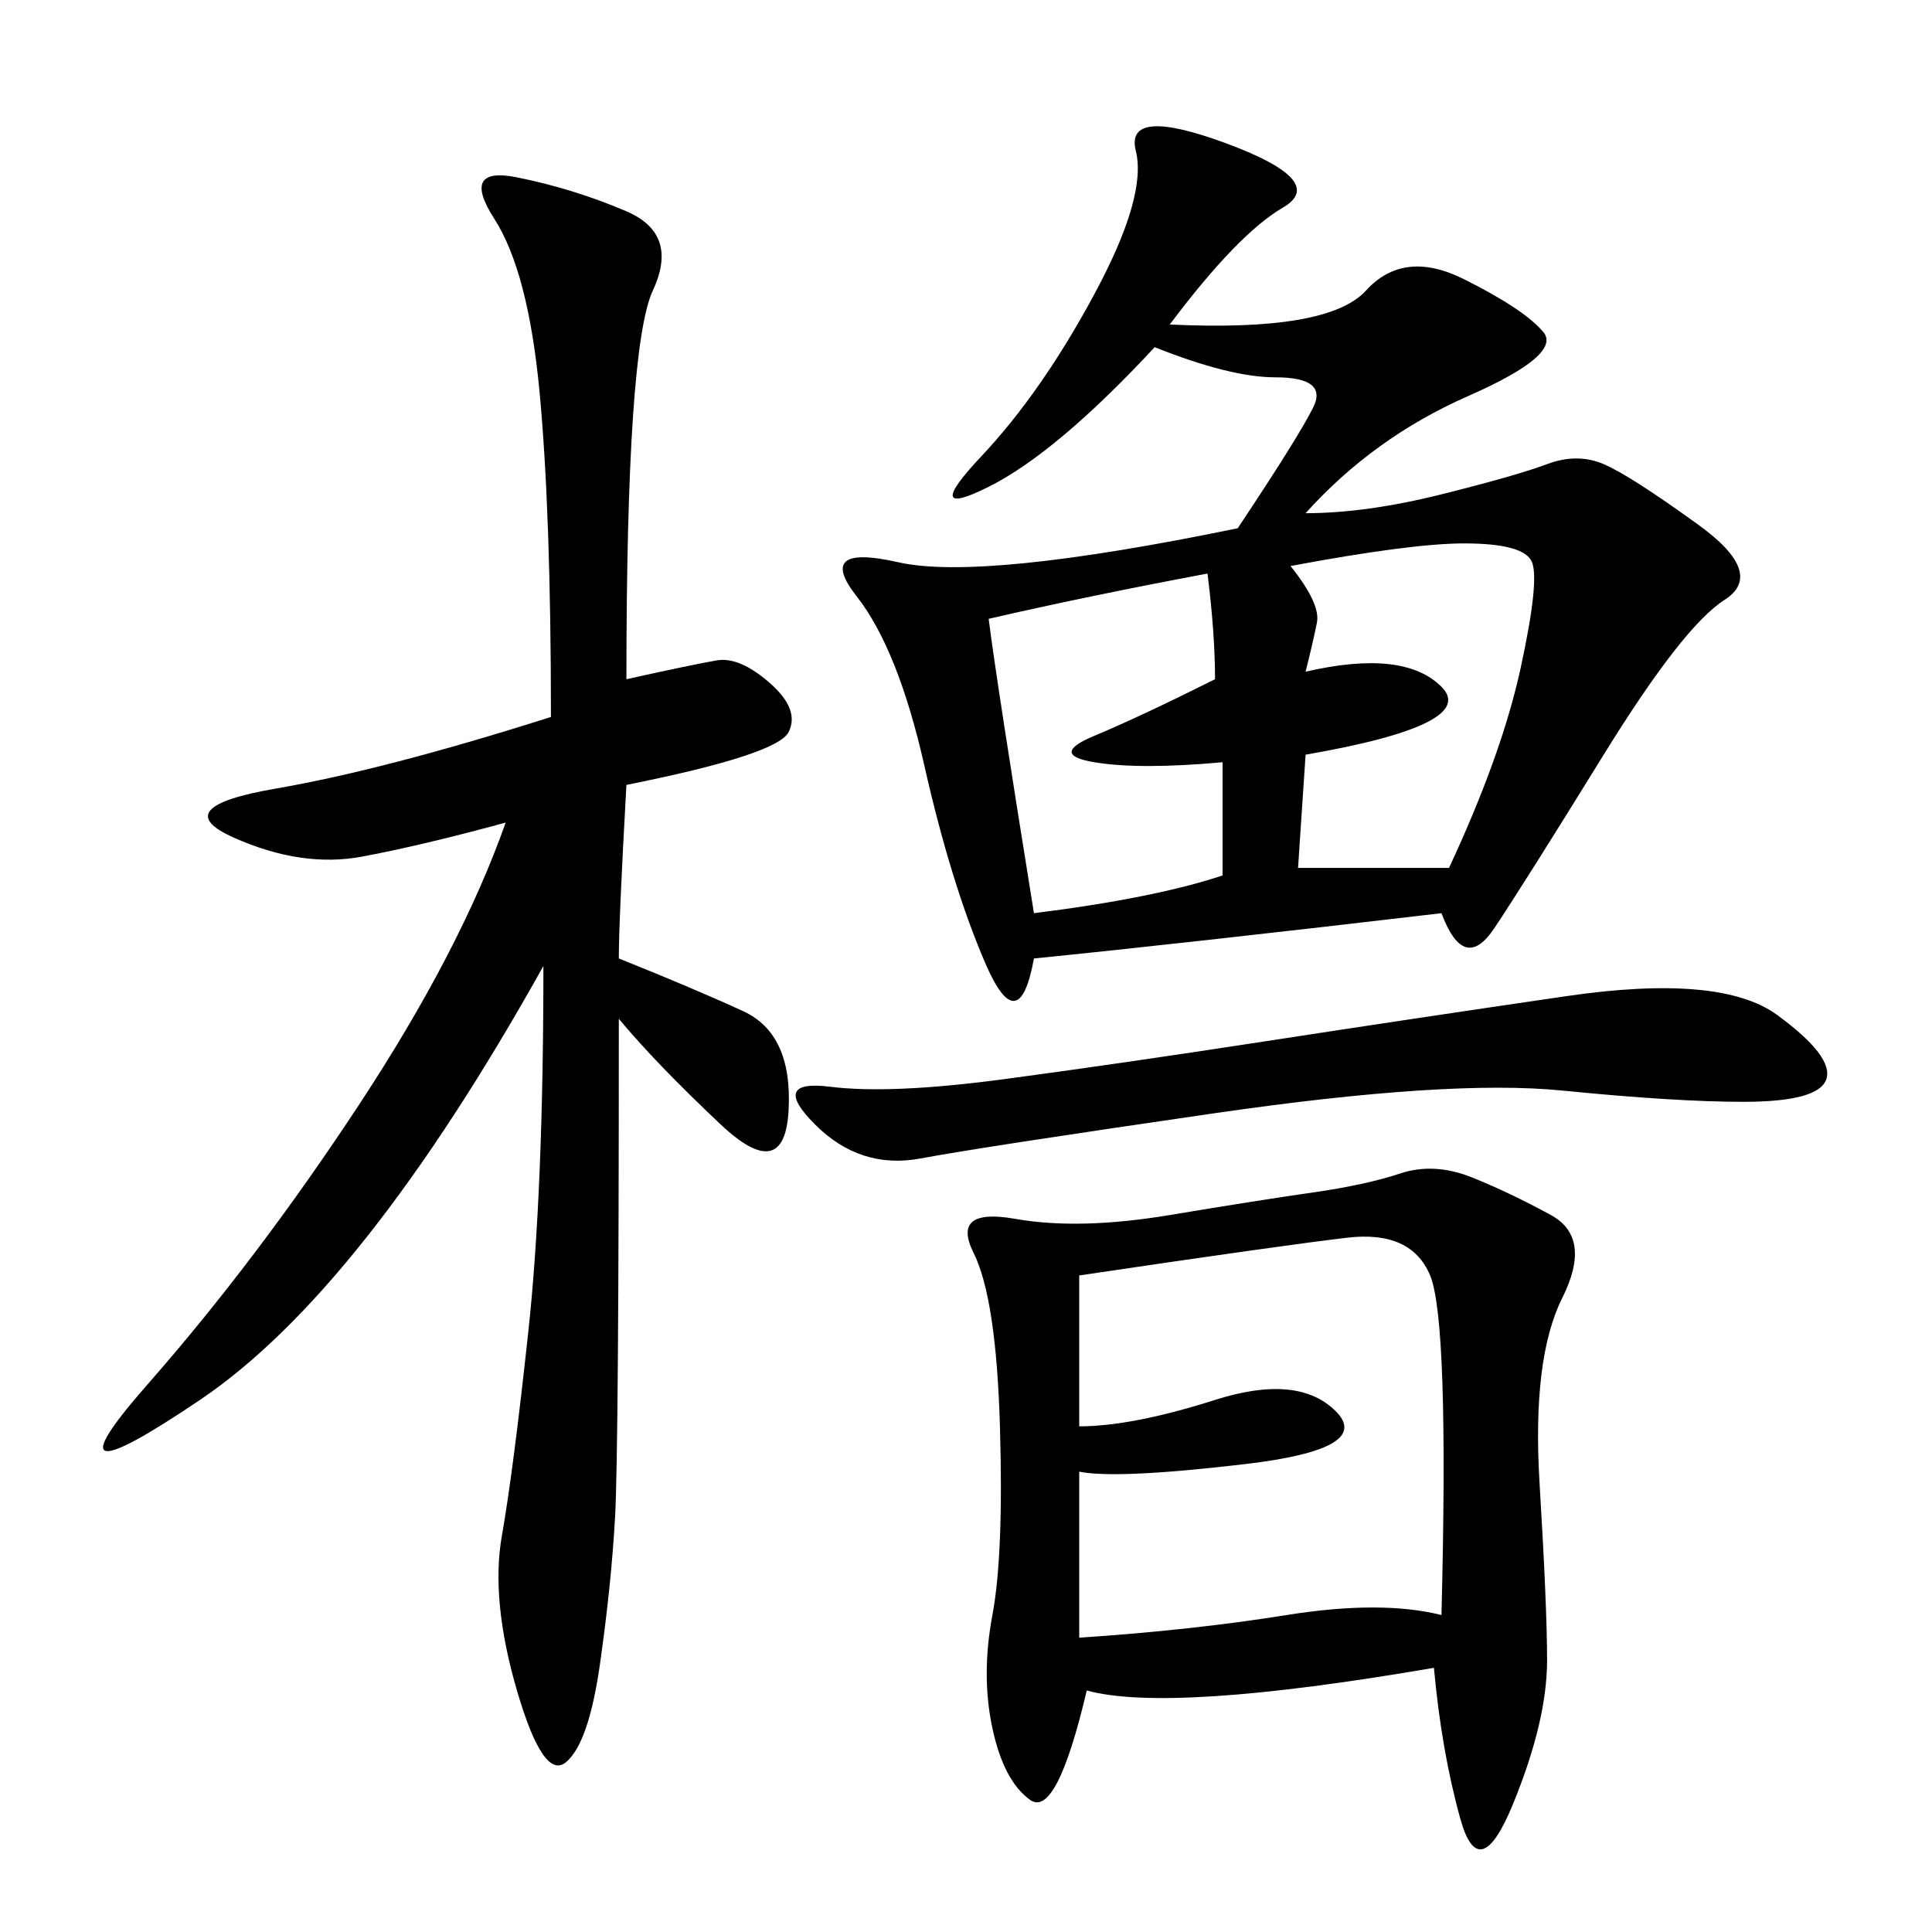<svg xmlns="http://www.w3.org/2000/svg" xmlns:xlink="http://www.w3.org/1999/xlink" width="300" height="300"><path d="M179.30 53.91Q164.06 70.31 153.52 75.59Q142.97 80.86 152.34 70.90Q161.72 60.94 169.92 45.70Q178.13 30.47 176.37 23.44Q174.61 16.41 190.43 22.27Q206.25 28.13 199.22 32.23Q192.19 36.33 181.64 50.39L181.64 50.39Q206.25 51.56 212.11 45.12Q217.97 38.67 227.34 43.36Q236.72 48.05 239.65 51.56Q242.58 55.08 227.93 61.52Q213.28 67.97 202.73 79.69L202.73 79.69Q212.11 79.69 223.83 76.76Q235.55 73.83 240.23 72.07Q244.92 70.31 249.02 72.07Q253.13 73.83 263.67 81.45Q274.22 89.06 267.77 93.16Q261.33 97.27 249.02 117.19Q236.72 137.11 232.03 144.14Q227.34 151.17 223.83 141.80L223.83 141.80Q183.98 146.48 160.55 148.83L160.55 148.83Q158.20 161.72 152.93 149.41Q147.66 137.11 143.55 118.95Q139.45 100.78 133.01 92.58Q126.56 84.38 139.45 87.30Q152.34 90.23 192.19 82.03L192.19 82.03Q201.56 67.97 203.91 63.28Q206.25 58.59 198.05 58.59L198.05 58.59Q191.02 58.59 179.30 53.91L179.30 53.91ZM222.66 258.98Q181.64 266.02 168.75 262.50L168.75 262.50Q164.06 282.42 159.96 279.49Q155.86 276.56 154.10 268.36Q152.34 260.16 154.10 250.78Q155.86 241.41 155.27 221.48Q154.69 201.56 151.17 194.53Q147.66 187.50 157.62 189.26Q167.58 191.02 181.64 188.67Q195.70 186.33 203.91 185.16Q212.11 183.98 217.38 182.23Q222.66 180.47 228.52 182.81Q234.38 185.16 240.82 188.67Q247.27 192.19 242.58 201.56Q237.89 210.94 239.06 230.27Q240.23 249.61 240.23 257.81L240.23 257.81Q240.23 267.19 234.96 280.08Q229.69 292.97 226.76 282.42Q223.83 271.88 222.66 258.98L222.66 258.98ZM96.09 148.83Q107.81 153.52 115.43 157.03Q123.05 160.55 122.46 172.27Q121.88 183.98 111.91 174.61Q101.95 165.23 96.09 158.20L96.09 158.20Q96.09 225 95.51 235.55Q94.92 246.09 93.16 258.40Q91.41 270.70 87.89 273.63Q84.38 276.56 80.27 262.50Q76.17 248.44 77.93 238.48Q79.69 228.52 82.03 206.84Q84.38 185.16 84.38 150L84.38 150Q56.25 200.39 31.05 217.38Q5.86 234.38 22.85 215.04Q39.84 195.70 55.66 171.68Q71.48 147.66 78.52 127.73L78.52 127.73Q65.63 131.25 56.25 133.01Q46.88 134.77 36.33 130.08Q25.78 125.39 42.77 122.46Q59.77 119.53 85.55 111.33L85.55 111.33Q85.55 79.69 83.79 60.94Q82.03 42.19 76.76 33.98Q71.48 25.78 80.27 27.54Q89.06 29.30 97.27 32.81Q105.47 36.33 101.37 45.12Q97.27 53.91 97.27 105.47L97.27 105.47Q107.81 103.13 111.33 102.54Q114.84 101.95 119.53 106.05Q124.22 110.16 122.46 113.67Q120.70 117.19 97.27 121.88L97.27 121.88Q96.09 142.97 96.09 148.83L96.09 148.83ZM167.58 198.05L167.58 221.48Q175.78 221.48 188.67 217.38Q201.56 213.28 207.42 219.14Q213.28 225 193.36 227.34Q173.44 229.69 167.58 228.52L167.58 228.52L167.58 254.30Q185.16 253.13 199.80 250.78Q214.45 248.44 223.83 250.78L223.83 250.78Q225 205.08 222.07 198.05Q219.14 191.02 209.18 192.19Q199.22 193.36 167.58 198.05L167.58 198.05ZM126.56 174.61Q119.53 167.58 128.91 168.75Q138.28 169.92 155.86 167.58Q173.44 165.23 196.29 161.72Q219.14 158.20 243.16 154.69Q267.19 151.17 275.98 157.62Q284.77 164.06 283.59 167.58Q282.42 171.09 270.70 171.09L270.70 171.09Q260.16 171.09 242.58 169.34Q225 167.58 188.67 172.85Q152.34 178.13 142.97 179.88Q133.59 181.64 126.56 174.61L126.56 174.61ZM189.84 118.36Q176.95 119.53 169.92 118.36Q162.89 117.19 169.92 114.26Q176.95 111.33 188.67 105.47L188.67 105.47Q188.67 98.44 187.50 89.06L187.50 89.06Q168.75 92.58 153.52 96.09L153.52 96.09Q154.69 105.47 160.55 141.80L160.55 141.80Q179.30 139.45 189.84 135.94L189.84 135.94L189.84 118.36ZM201.56 134.77L225 134.77Q233.20 117.19 236.13 103.71Q239.06 90.23 237.89 87.30Q236.72 84.38 227.34 84.38L227.34 84.38Q219.14 84.38 200.39 87.89L200.39 87.89Q205.08 93.75 204.49 96.68Q203.91 99.61 202.73 104.30L202.73 104.30Q217.97 100.78 223.83 106.64Q229.69 112.50 202.73 117.19L202.73 117.19L201.56 134.77Z"/></svg>